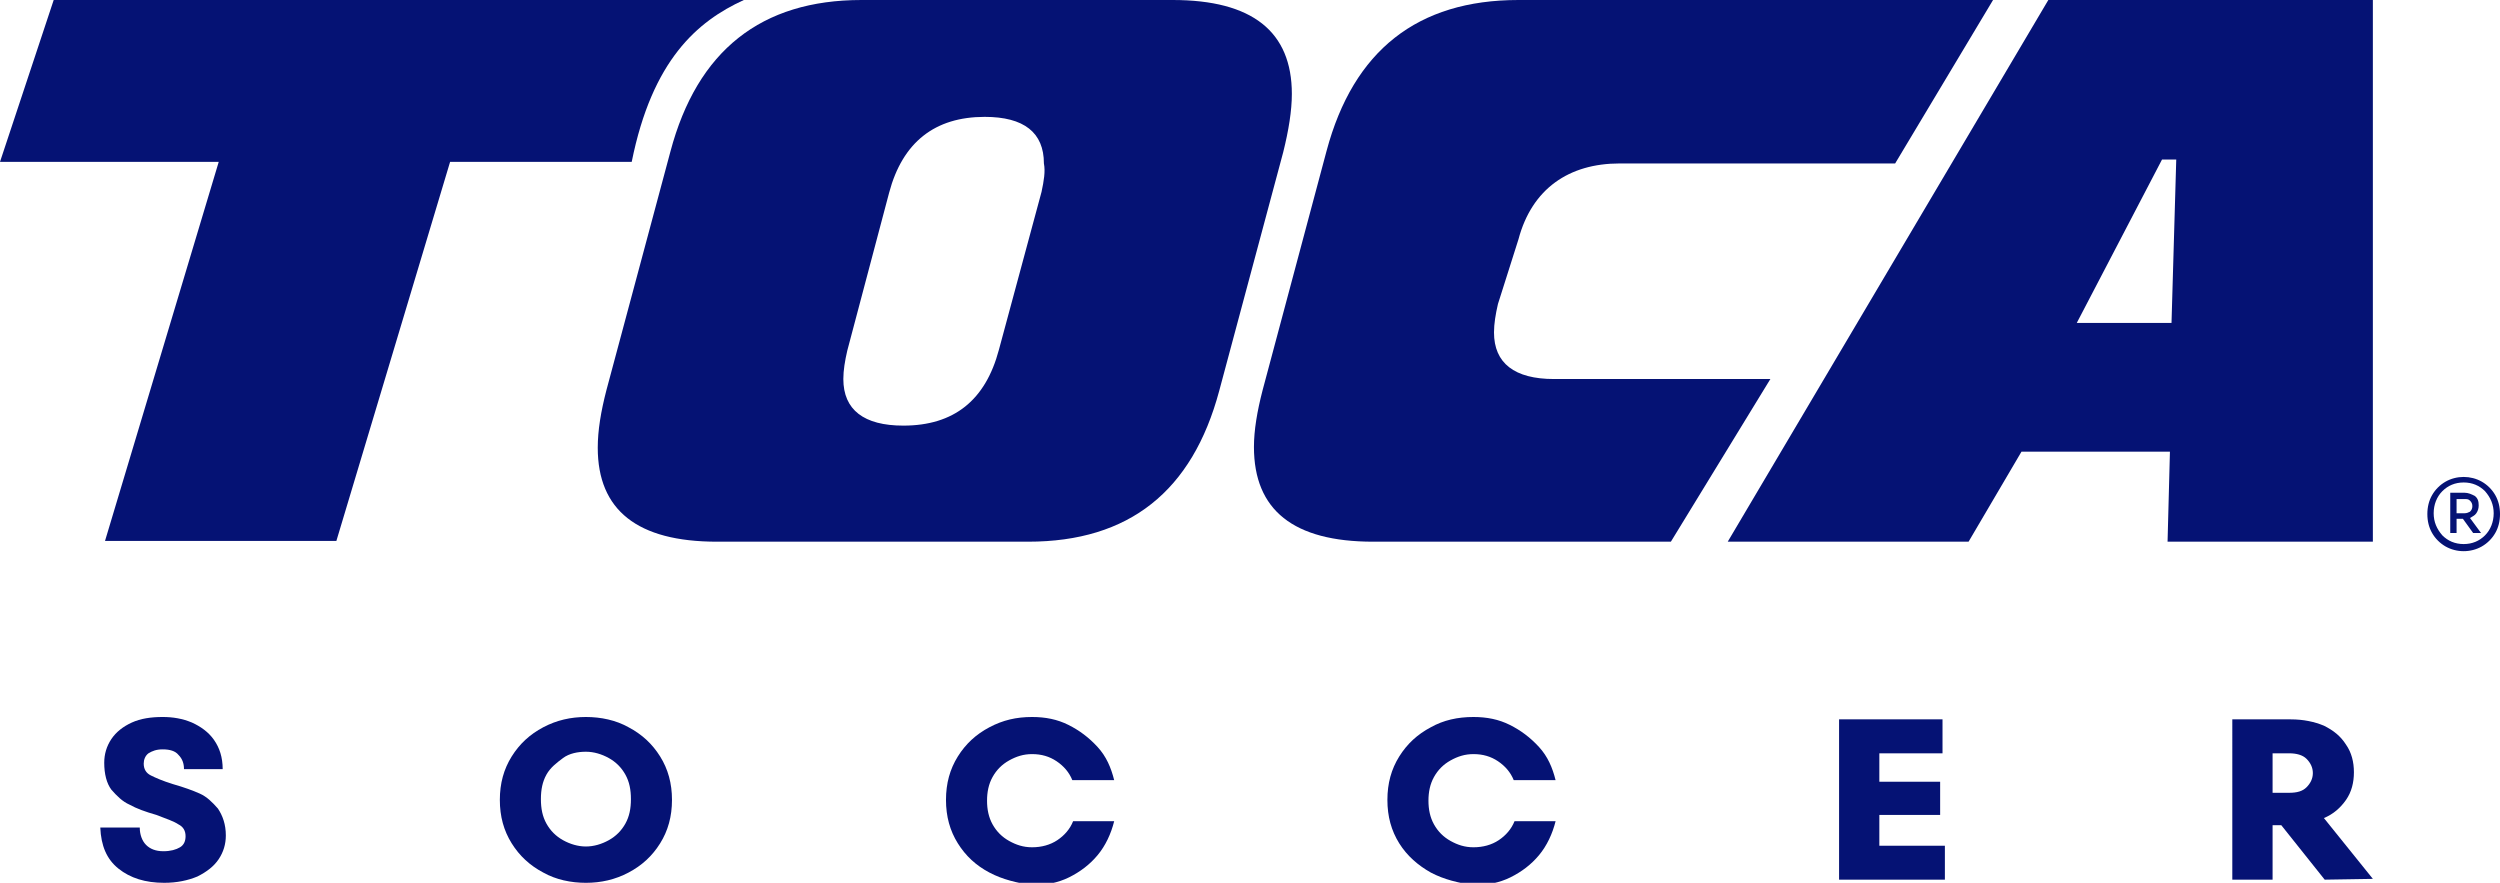 <?xml version="1.0" encoding="utf-8"?>
<!-- Generator: Adobe Illustrator 25.2.3, SVG Export Plug-In . SVG Version: 6.00 Build 0)  -->
<svg version="1.1" id="Layer_1" xmlns="http://www.w3.org/2000/svg" xmlns:xlink="http://www.w3.org/1999/xlink" x="0px" y="0px"
	 viewBox="0 0 316.6 111.8" style="enable-background:new 0 0 316.6 111.8;" xml:space="preserve">
<style type="text/css">
	.st0{fill:#051274;}
</style>
<g id="a">
</g>
<g id="b">
	<g id="c">
		<g>
			<g>
				<path class="st0" d="M163.6,11.9c0-7.9-5-11.9-15.1-11.9h-39.4C96.4,0,88.3,6.4,84.9,19.2l-8.1,30.2c-0.7,2.7-1.1,5.1-1.1,7.3
					c0,7.9,5,11.9,15.1,11.9h39.4c12.8,0,20.8-6.4,24.2-19.1l8.1-30.2C163.2,16.5,163.6,14,163.6,11.9 M131.9,24.3l-5.4,20
					c-1.7,6.4-5.7,9.6-12.1,9.6c-5,0-7.6-2-7.6-5.9c0-1.1,0.2-2.3,0.5-3.6l5.3-20c1.7-6.4,5.8-9.6,12.1-9.6c5,0,7.5,2,7.5,5.9
					C132.4,21.7,132.2,22.9,131.9,24.3"/>
				<path class="st0" d="M196.8,48c-5,0-7.6-2-7.6-5.9c0-1.1,0.2-2.3,0.5-3.6l2.6-8.2c1.7-6.4,6.4-9.6,12.8-9.6h34.9L252.4,0h-60.1
					c-12.8,0-20.9,6.4-24.3,19.1l-8.1,30.3c-0.7,2.7-1.1,5.1-1.1,7.2c0,8,5,12,15.1,12h37.7L224.2,48L196.8,48L196.8,48z"/>
				<path class="st0" d="M218.8,68.6h30.5l6.7-11.4h18.8l-0.3,11.4h26V0h-41.1L218.8,68.6z M273.8,20.2h1.8L275,40.9H263L273.8,20.2
					L273.8,20.2z"/>
				<path class="st0" d="M94.2,0H6.8L0,20.5h27.7l-14.4,48h29.3L57,20.5h23C82.6,7.6,88.3,2.7,94.2,0"/>
			</g>
			<path class="st0" d="M314.3,61c0.7,0.4,1.3,1,1.7,1.7s0.6,1.5,0.6,2.4s-0.2,1.7-0.6,2.4s-1,1.3-1.7,1.7s-1.5,0.6-2.3,0.6
				s-1.6-0.2-2.3-0.6c-0.7-0.4-1.3-1-1.7-1.7s-0.6-1.5-0.6-2.4s0.2-1.7,0.6-2.4s1-1.3,1.7-1.7s1.5-0.6,2.3-0.6S313.6,60.6,314.3,61z
				 M314.7,67.8c0.7-0.7,1.1-1.7,1.1-2.8s-0.4-2-1.1-2.8c-0.7-0.7-1.6-1.1-2.7-1.1s-2,0.4-2.7,1.1c-0.7,0.7-1.1,1.7-1.1,2.8
				c0,1.1,0.4,2,1.1,2.8c0.7,0.7,1.6,1.1,2.7,1.1S314,68.5,314.7,67.8z M313.6,65c-0.2,0.3-0.5,0.4-0.8,0.6l1.4,1.9h-1l-1.3-1.8
				h-0.8v1.8h-0.8v-5.1h1.8c0.5,0,0.9,0.2,1.3,0.4c0.4,0.3,0.5,0.7,0.5,1.2C313.9,64.4,313.8,64.7,313.6,65L313.6,65z M311.1,63.2
				v1.8h1c0.3,0,0.5-0.1,0.7-0.2c0.2-0.2,0.3-0.4,0.3-0.7s-0.1-0.5-0.3-0.7s-0.4-0.2-0.7-0.2L311.1,63.2L311.1,63.2z"/>
			<g>
				<path class="st0" d="M15,110c-1.5-1.2-2.2-2.9-2.3-5.2h5c0,0.9,0.3,1.7,0.8,2.2c0.5,0.5,1.2,0.8,2.2,0.8c0.9,0,1.6-0.2,2.1-0.5
					s0.7-0.8,0.7-1.4c0-0.7-0.3-1.2-0.9-1.5c-0.6-0.4-1.5-0.7-2.8-1.2c-1.4-0.4-2.5-0.8-3.4-1.3c-0.9-0.4-1.6-1.1-2.3-1.9
					c-0.6-0.8-0.9-2-0.9-3.4c0-1.1,0.3-2.1,0.9-3c0.6-0.9,1.5-1.6,2.6-2.1c1.1-0.5,2.4-0.7,3.9-0.7c1.3,0,2.5,0.2,3.7,0.7
					c1.1,0.5,2.1,1.2,2.8,2.2c0.7,1,1.1,2.2,1.1,3.7h-4.9c0-0.7-0.2-1.3-0.7-1.8c-0.4-0.5-1.1-0.7-2-0.7c-0.8,0-1.3,0.2-1.8,0.5
					c-0.4,0.3-0.6,0.8-0.6,1.3c0,0.7,0.3,1.2,0.9,1.5s1.5,0.7,2.8,1.1c1.4,0.4,2.5,0.8,3.4,1.2c0.9,0.4,1.6,1.1,2.3,1.9
					c0.6,0.9,1,2,1,3.4c0,1.1-0.3,2.1-0.9,3s-1.5,1.6-2.7,2.2c-1.2,0.5-2.6,0.8-4.2,0.8C18.4,111.8,16.5,111.2,15,110L15,110z"/>
				<path class="st0" d="M68.8,110.5c-1.7-0.9-3-2.1-4-3.7c-1-1.6-1.5-3.4-1.5-5.5s0.5-3.9,1.5-5.5c1-1.6,2.3-2.8,4-3.7
					c1.7-0.9,3.5-1.3,5.4-1.3s3.8,0.4,5.4,1.3c1.7,0.9,3,2.1,4,3.7s1.5,3.4,1.5,5.5s-0.5,3.9-1.5,5.5c-1,1.6-2.3,2.8-4,3.7
					c-1.7,0.9-3.5,1.3-5.4,1.3S70.4,111.4,68.8,110.5z M77.1,106.4c0.9-0.5,1.6-1.2,2.1-2.1s0.7-1.9,0.7-3.1s-0.2-2.2-0.7-3.1
					s-1.2-1.6-2.1-2.1s-1.9-0.8-2.9-0.8s-2.1,0.2-2.9,0.8s-1.6,1.2-2.1,2.1s-0.7,1.9-0.7,3.1s0.2,2.2,0.7,3.1s1.2,1.6,2.1,2.1
					s1.9,0.8,2.9,0.8S76.2,106.9,77.1,106.4z"/>
				<path class="st0" d="M125.3,110.5c-1.7-0.9-3-2.1-4-3.7c-1-1.6-1.5-3.4-1.5-5.5s0.5-3.9,1.5-5.5c1-1.6,2.3-2.8,4-3.7
					s3.4-1.3,5.4-1.3c1.7,0,3.2,0.3,4.6,1s2.6,1.6,3.7,2.8s1.7,2.6,2.1,4.2h-5.3c-0.4-1-1.1-1.8-2-2.4c-0.9-0.6-1.9-0.9-3.1-0.9
					c-1.1,0-2,0.3-2.9,0.8c-0.9,0.5-1.6,1.2-2.1,2.1c-0.5,0.9-0.7,1.9-0.7,3s0.2,2.1,0.7,3s1.2,1.6,2.1,2.1c0.9,0.5,1.8,0.8,2.9,0.8
					c1.2,0,2.3-0.3,3.2-0.9s1.6-1.4,2-2.4h5.2c-0.4,1.6-1.1,3.1-2.1,4.3s-2.2,2.1-3.6,2.8s-3,1-4.7,1
					C128.8,111.8,127,111.4,125.3,110.5L125.3,110.5z"/>
				<path class="st0" d="M181.2,110.5c-1.6-0.9-3-2.1-4-3.7c-1-1.6-1.5-3.4-1.5-5.5s0.5-3.9,1.5-5.5c1-1.6,2.3-2.8,4-3.7
					c1.6-0.9,3.4-1.3,5.4-1.3c1.7,0,3.2,0.3,4.6,1s2.6,1.6,3.7,2.8s1.7,2.6,2.1,4.2h-5.3c-0.4-1-1.1-1.8-2-2.4
					c-0.9-0.6-1.9-0.9-3.1-0.9c-1.1,0-2,0.3-2.9,0.8c-0.9,0.5-1.6,1.2-2.1,2.1c-0.5,0.9-0.7,1.9-0.7,3s0.2,2.1,0.7,3
					s1.2,1.6,2.1,2.1c0.9,0.5,1.8,0.8,2.9,0.8c1.2,0,2.3-0.3,3.2-0.9s1.6-1.4,2-2.4h5.2c-0.4,1.6-1.1,3.1-2.1,4.3s-2.2,2.1-3.6,2.8
					s-3,1-4.7,1C184.7,111.8,182.9,111.4,181.2,110.5L181.2,110.5z"/>
				<path class="st0" d="M238,103.2v3.9h8.3v4.3h-13.4V91.1H246v4.3h-8V99h7.7v4.2C245.7,103.2,238,103.2,238,103.2z"/>
				<path class="st0" d="M294.4,111.4l-5.5-6.9h-1.1v6.9h-5.1V91.1h7.4c1.6,0,3,0.3,4.2,0.8c1.2,0.6,2.1,1.3,2.8,2.4
					c0.7,1,1,2.2,1,3.5s-0.3,2.5-1,3.5s-1.6,1.8-2.8,2.3l6.2,7.7L294.4,111.4L294.4,111.4z M287.8,95.4v5h2.1c1,0,1.7-0.2,2.2-0.7
					c0.5-0.5,0.8-1.1,0.8-1.8s-0.3-1.3-0.8-1.8c-0.5-0.5-1.3-0.7-2.2-0.7L287.8,95.4L287.8,95.4z"/>
			</g>
		</g>
	</g>
</g>
</svg>
